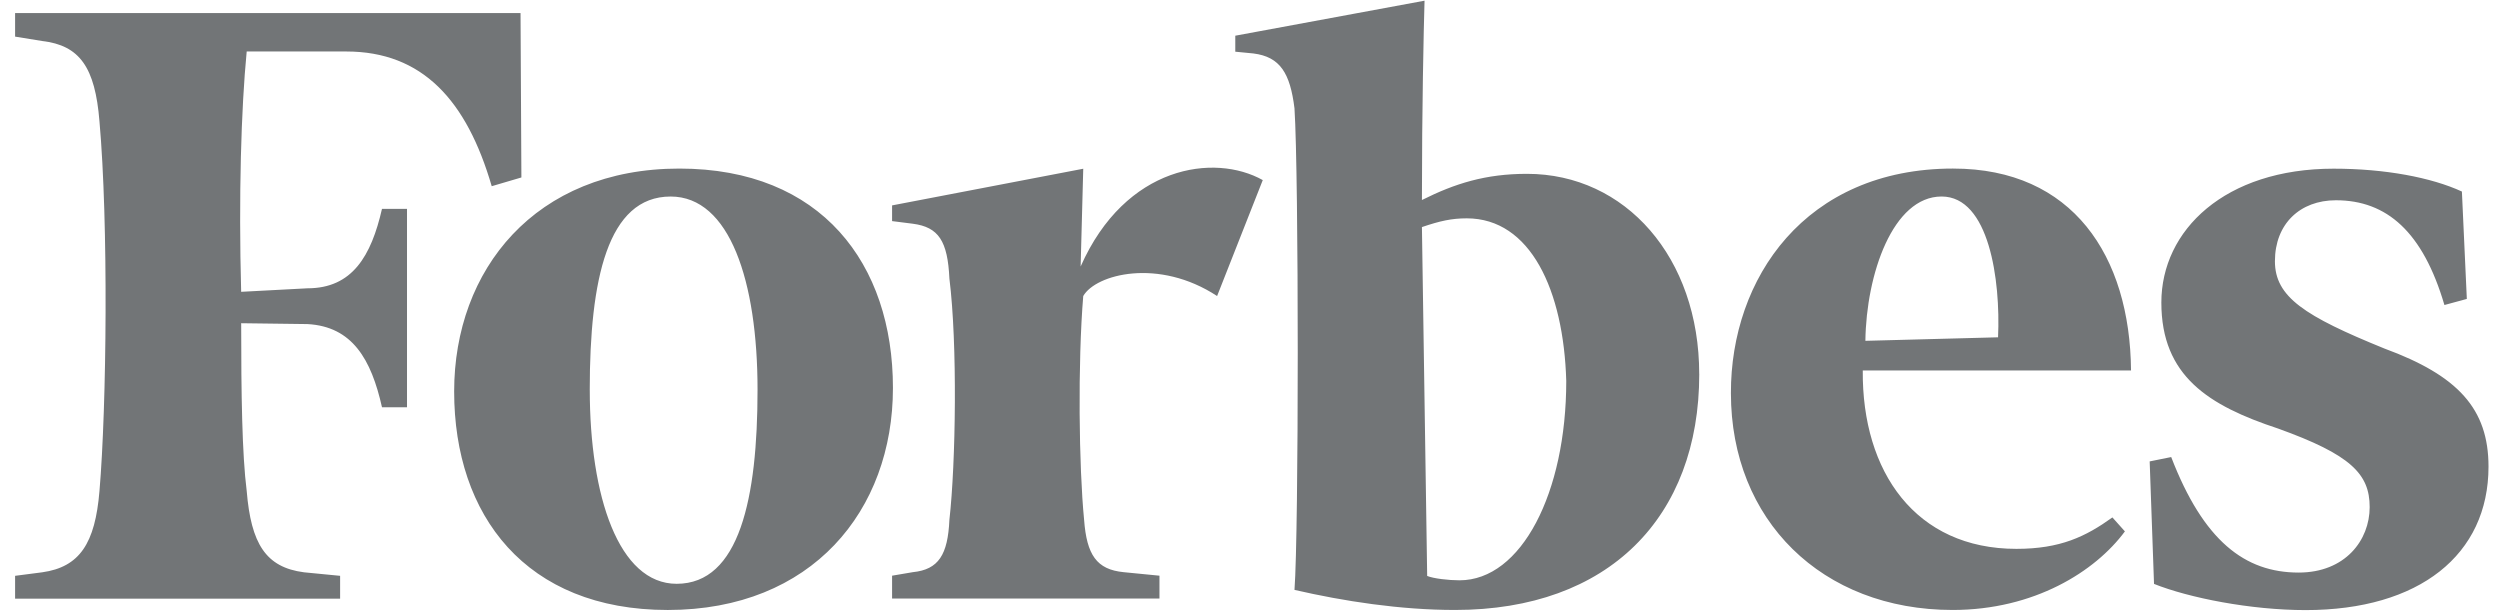 <svg fill="none" xmlns="http://www.w3.org/2000/svg" viewBox="0 0 131 32"><path d="m129.262 15.664-1.174.319c-1.129-3.833-3.019-5.489-5.688-5.489-1.875 0-3.194 1.235-3.194 3.194 0 1.875 1.556 2.875 5.734 4.574 3.857 1.418 5.458 3.156 5.458 6.19 0 4.62-3.629 7.517-9.583 7.517-2.875 0-6.113-.64-7.944-1.372l-.228-6.419 1.128-.228c1.693 4.392 3.857 6.053 6.679 6.053 2.439 0 3.721-1.693 3.721-3.431 0-1.738-.99-2.745-4.803-4.117-3.628-1.198-6.113-2.745-6.113-6.602 0-3.796 3.337-7.014 9.026-7.014 2.683 0 5.122.458 6.723 1.198l.258 5.625Zm-24.564 2.012c.137-3.018-.473-7.379-2.958-7.379-2.555 0-3.949 4.071-3.994 7.562l6.952-.184Zm-2.348-8.843c6.251 0 9.264 4.574 9.316 10.581H97.609c-.045 5.321 2.775 9.346 8.05 9.346 2.302 0 3.629-.64 5.031-1.647l.655.732c-1.555 2.104-4.757 4.117-9.026 4.117-6.862 0-11.619-4.712-11.619-11.359-.016-6.008 3.889-11.771 11.648-11.771l.003.001ZM82.072 19.964c-.137-4.757-1.875-8.523-5.215-8.523-.793 0-1.403.137-2.348.458l.275 18.281c.335.137 1.128.228 1.693.228 3.248 0 5.595-4.589 5.595-10.445l-.001.001Zm6.969-.367c0 7.517-4.757 12.365-12.793 12.365-2.875 0-5.84-.458-8.417-1.052.228-3.019.228-21.721 0-25.234-.228-1.837-.747-2.699-2.156-2.875l-.946-.092v-.838L74.646.036C74.6 1.591 74.509 5.677 74.509 10.481c1.738-.869 3.338-1.372 5.504-1.372 5.169 0 9.026 4.392 9.026 10.49l.002-.002Zm-25.265-4.085c-3.065-2.012-6.358-1.143-7.014 0-.29 3.514-.228 8.944.045 11.725.137 1.837.655 2.607 2.074 2.745l1.875.184v1.198H46.745v-1.198l1.083-.184c1.358-.137 1.837-.915 1.921-2.745.335-2.973.427-9.209 0-12.639-.092-1.967-.564-2.699-1.921-2.875l-1.083-.137v-.823l10.017-1.921-.137 5.123c2.348-5.306 7.014-5.946 9.544-4.528l-2.393 6.075Zm-32.872 4.91c0 5.595 1.517 10.169 4.552 10.169 3.293 0 4.239-4.482 4.239-10.169s-1.457-10.124-4.553-10.124c-3.308 0-4.239 4.346-4.239 10.124h.001Zm15.886-.092c0 6.419-4.239 11.633-11.801 11.633-7.44 0-11.191-4.955-11.191-11.451 0-6.372 4.239-11.679 11.801-11.679 7.44 0 11.191 4.985 11.191 11.496v.001ZM27.321 9.299l-1.555.458c-1.311-4.497-3.629-7.059-7.624-7.059h-5.215c-.29 2.988-.427 7.608-.29 12.593l3.476-.184c2.348 0 3.338-1.693 3.903-4.162h1.311V21.342H20.017c-.564-2.515-1.555-4.232-3.903-4.36l-3.476-.045c0 3.705.045 6.867.29 8.798.228 2.745.99 3.994 3.003 4.254l1.891.184v1.198H.791v-1.198l1.418-.184c1.967-.275 2.775-1.517 3.003-4.254.381-4.482.473-14.058 0-19.378-.228-2.835-1.037-3.979-3.003-4.208L.791 1.919V.683H27.276l.045 8.616Z" fill="#727577"/></svg>